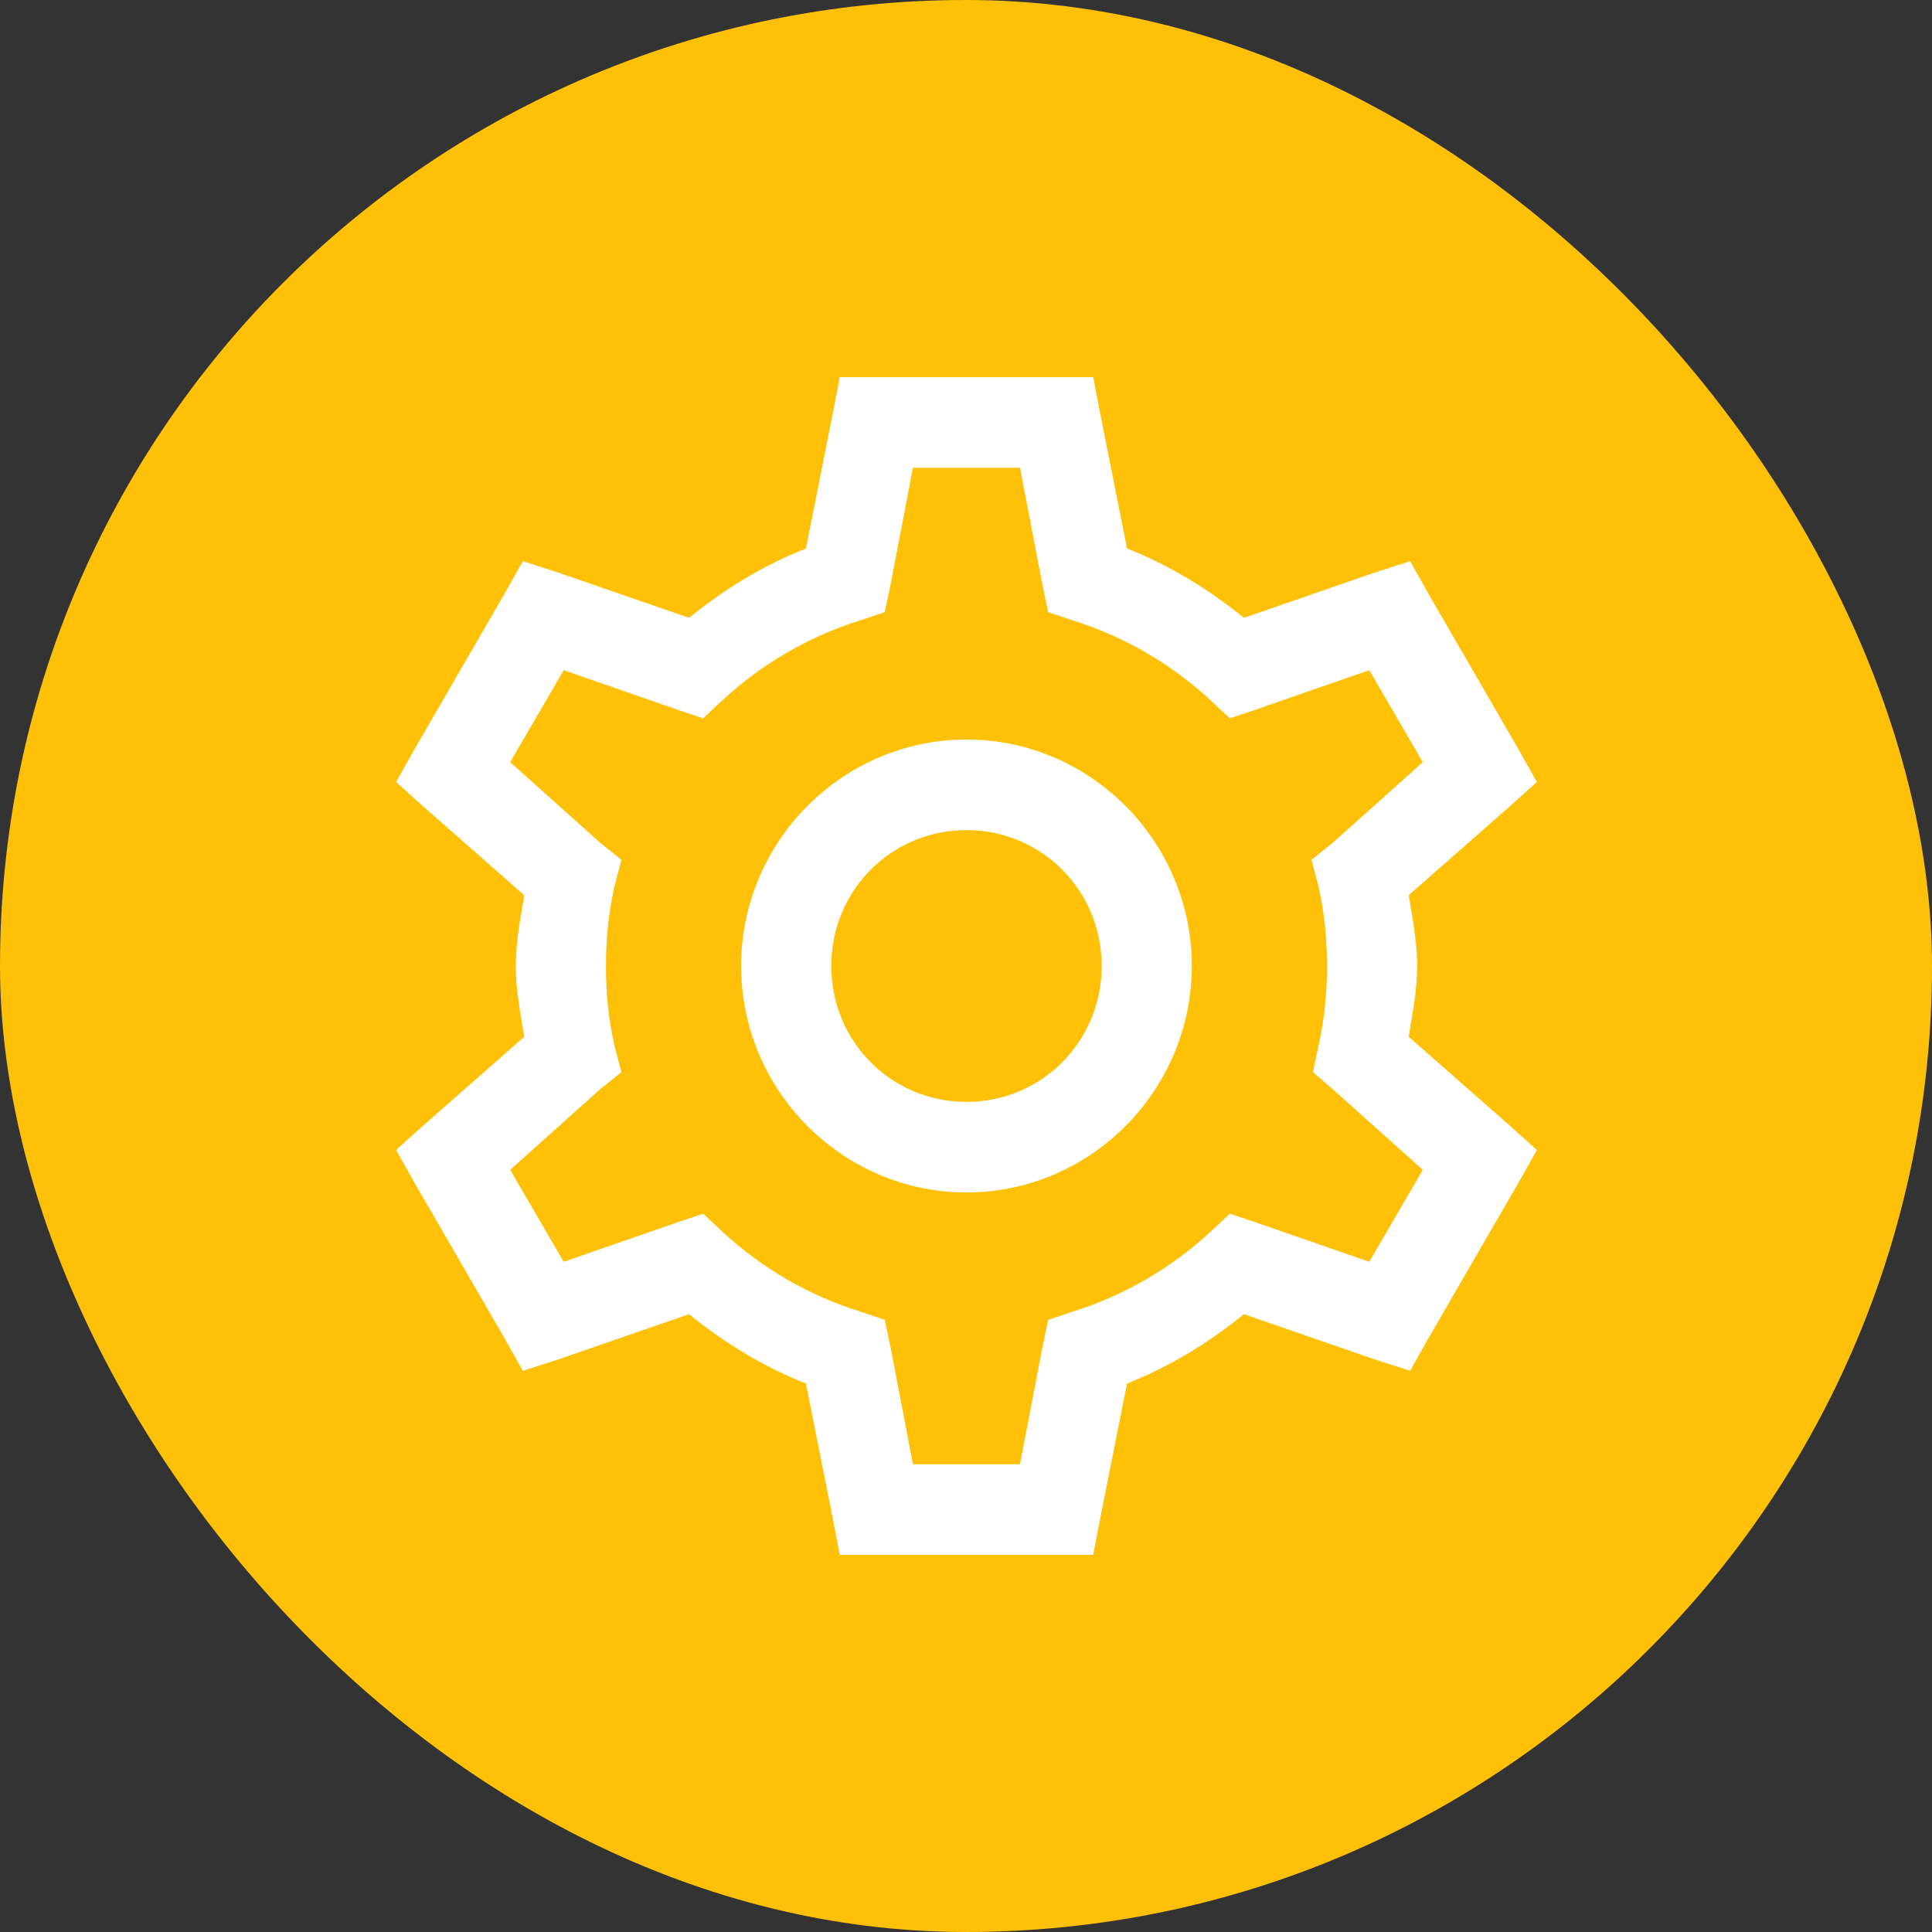 <svg width="60" height="60" viewBox="0 0 60 60" fill="none" xmlns="http://www.w3.org/2000/svg">
<rect x="0" y="0" width="60" height="60" fill="#333333" stroke="none"/>
<rect width="60" height="60" rx="30" fill="#FFC107"/>
<path d="M26.079 11.714L25.86 12.857L25.029 17.033C23.695 17.561 22.492 18.302 21.398 19.187L17.331 17.78L16.237 17.429L15.669 18.44L12.869 23.275L12.301 24.286L13.132 25.033L16.281 27.802C16.166 28.522 16.019 29.242 16.019 30C16.019 30.758 16.166 31.478 16.281 32.198L13.132 34.967L12.301 35.714L12.869 36.725L15.669 41.56L16.237 42.572L17.331 42.22L21.398 40.813C22.492 41.698 23.695 42.44 25.029 42.967L25.86 47.143L26.079 48.286H33.952L34.17 47.143L35.001 42.967C36.335 42.44 37.538 41.698 38.632 40.813L42.699 42.22L43.793 42.572L44.361 41.56L47.161 36.725L47.729 35.714L46.898 34.967L43.749 32.198C43.864 31.478 44.011 30.758 44.011 30C44.011 29.242 43.864 28.522 43.749 27.802L46.898 25.033L47.729 24.286L47.161 23.275L44.361 18.44L43.793 17.429L42.699 17.78L38.632 19.187C37.538 18.302 36.335 17.561 35.001 17.033L34.17 12.857L33.952 11.714H26.079ZM28.353 14.527H31.677L32.377 18.176L32.552 19.011L33.339 19.275C34.93 19.775 36.374 20.621 37.582 21.736L38.194 22.308L38.982 22.044L42.524 20.813L44.187 23.67L41.387 26.176L40.731 26.703L40.95 27.538C41.13 28.341 41.212 29.159 41.212 30C41.212 30.841 41.13 31.659 40.95 32.462L40.775 33.297L41.387 33.824L44.187 36.33L42.524 39.187L38.982 37.956L38.194 37.692L37.582 38.264C36.374 39.379 34.93 40.225 33.339 40.725L32.552 40.989L32.377 41.824L31.677 45.473H28.353L27.653 41.824L27.478 40.989L26.691 40.725C25.1 40.225 23.657 39.379 22.448 38.264L21.836 37.692L21.049 37.956L17.506 39.187L15.844 36.33L18.643 33.824L19.299 33.297L19.08 32.462C18.9 31.659 18.818 30.841 18.818 30C18.818 29.159 18.9 28.341 19.08 27.538L19.299 26.703L18.643 26.176L15.844 23.67L17.506 20.813L21.049 22.044L21.836 22.308L22.448 21.736C23.657 20.621 25.1 19.775 26.691 19.275L27.478 19.011L27.653 18.176L28.353 14.527ZM30.015 22.967C26.166 22.967 23.017 26.132 23.017 30C23.017 33.868 26.166 37.033 30.015 37.033C33.864 37.033 37.013 33.868 37.013 30C37.013 26.132 33.864 22.967 30.015 22.967ZM30.015 25.78C32.35 25.78 34.214 27.654 34.214 30C34.214 32.346 32.35 34.22 30.015 34.22C27.68 34.22 25.816 32.346 25.816 30C25.816 27.654 27.68 25.78 30.015 25.78Z" fill="white"/>
</svg>
